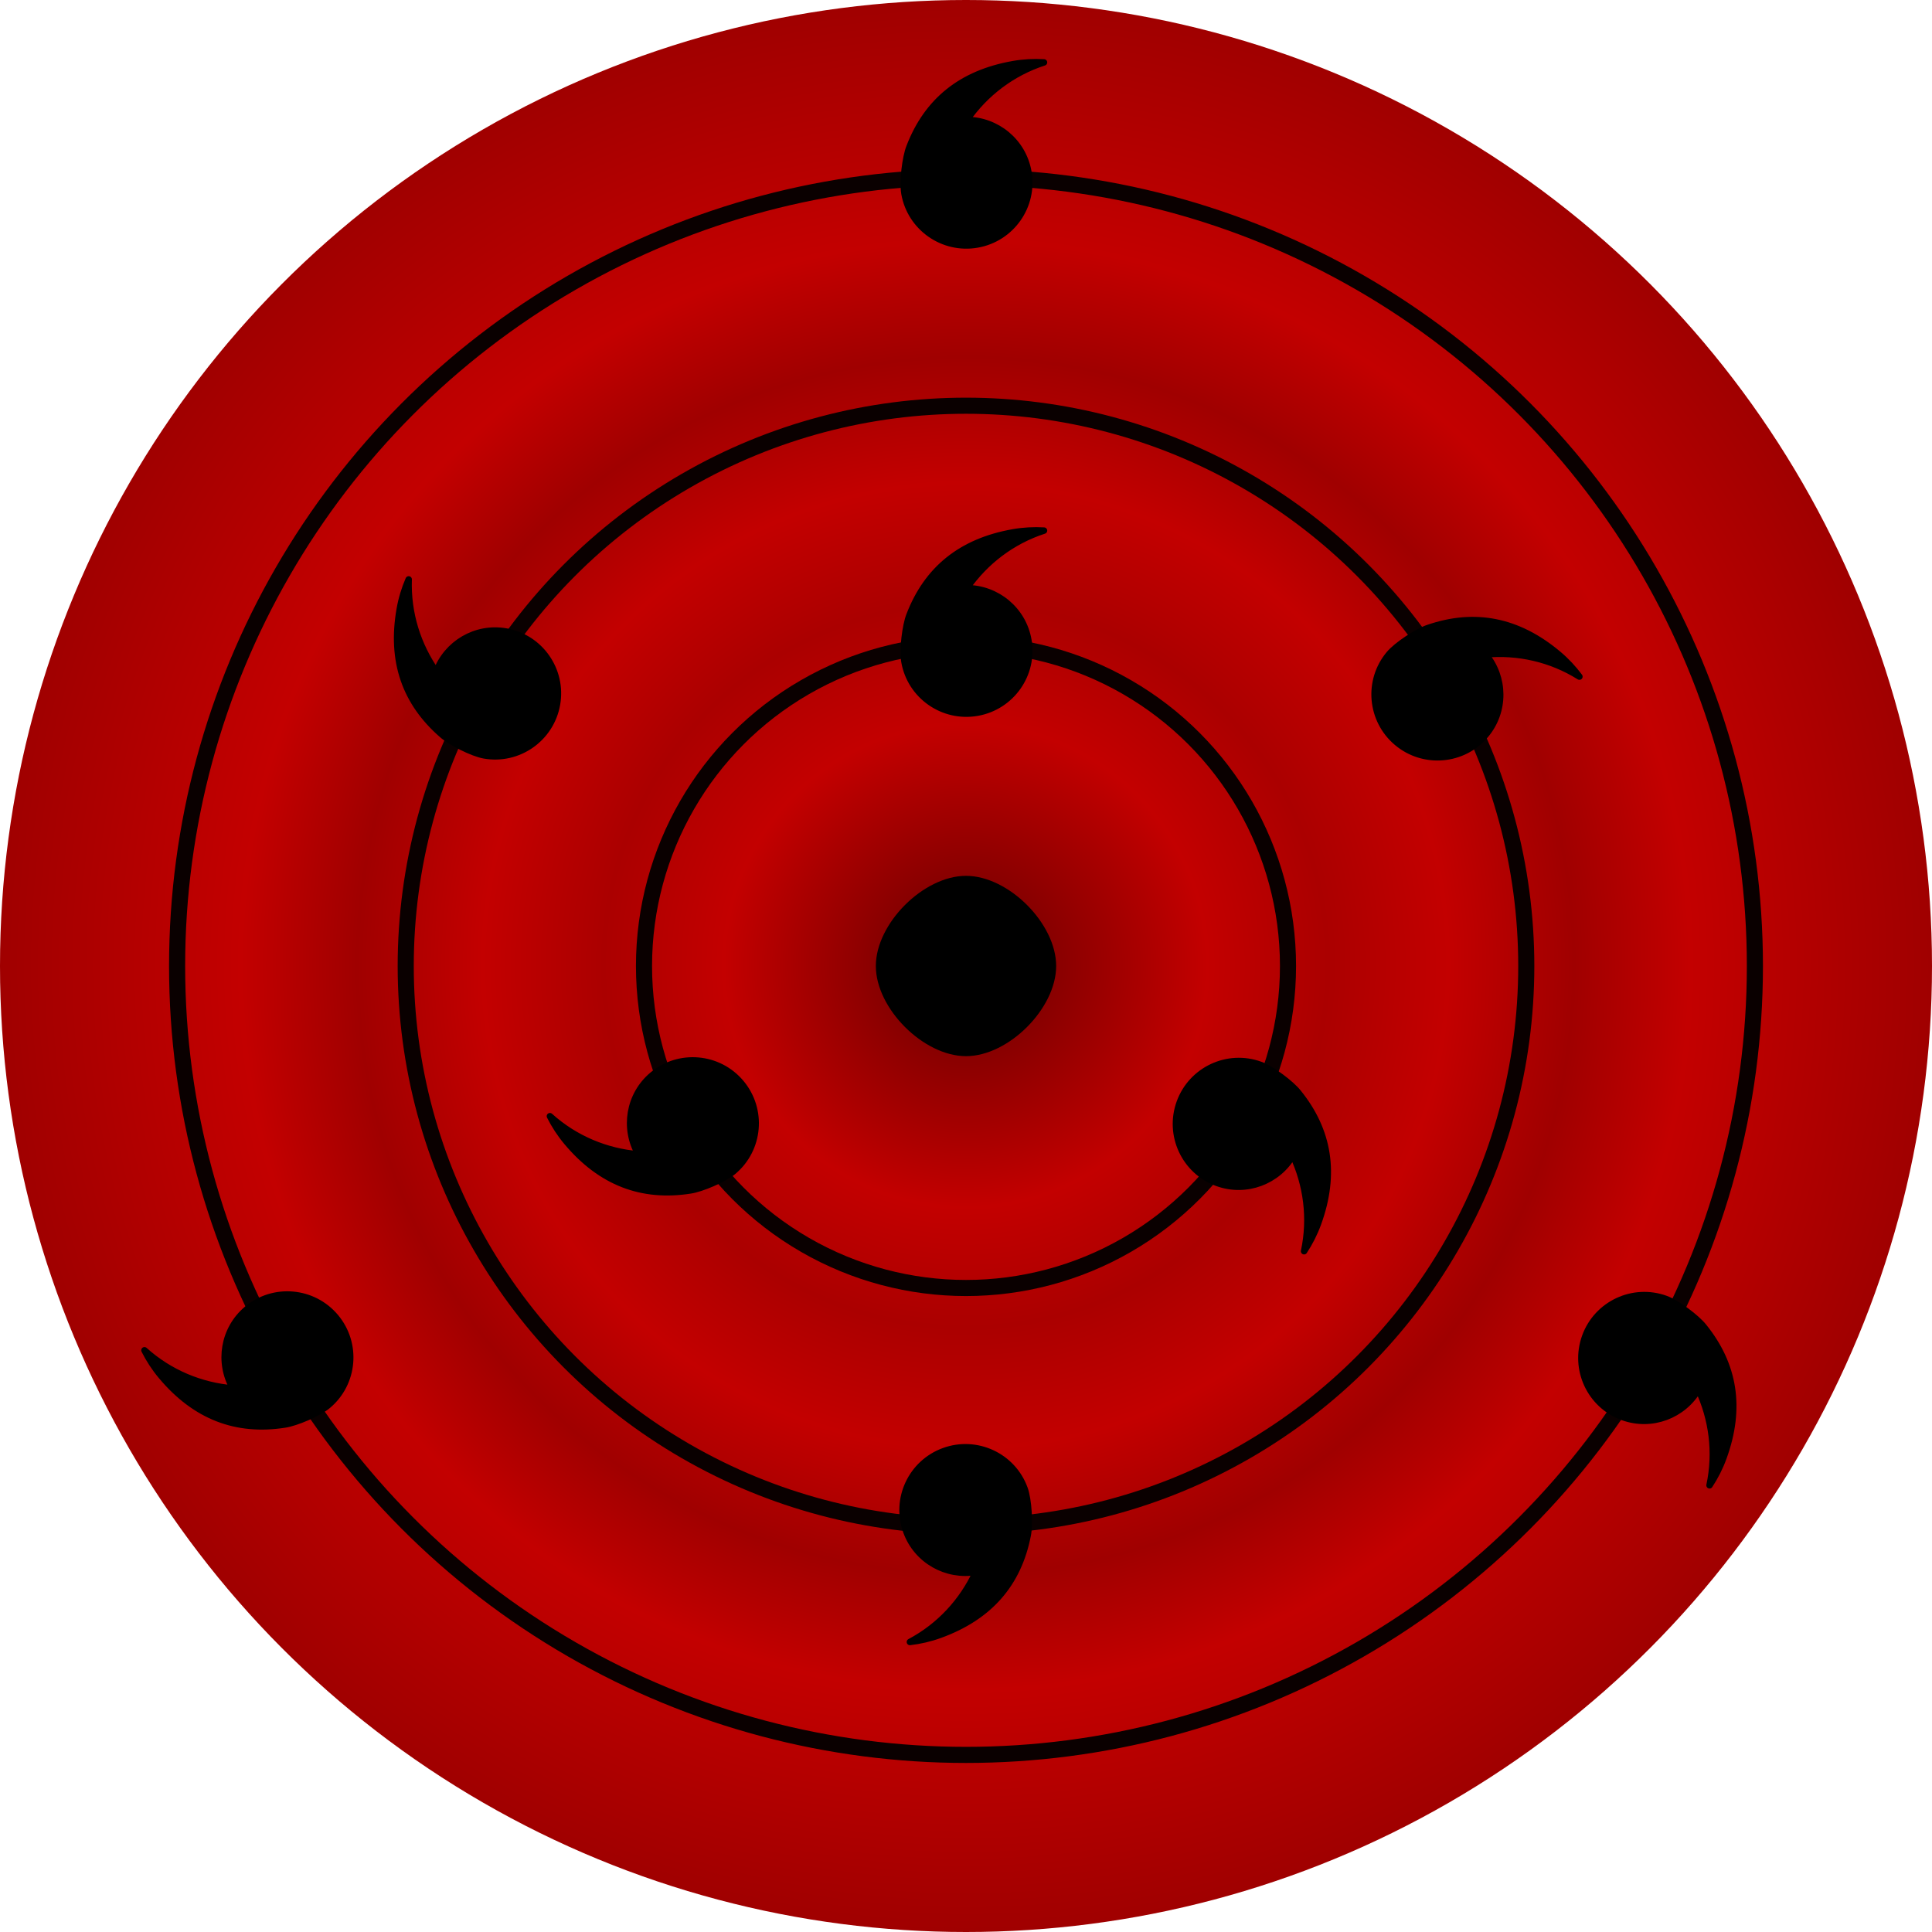 <?xml version="1.0" encoding="UTF-8" standalone="no"?>
<!-- Created with Inkscape (http://www.inkscape.org/) -->

<svg
   xmlns:dc="http://purl.org/dc/elements/1.1/"
   xmlns:cc="http://creativecommons.org/ns#"
   xmlns:rdf="http://www.w3.org/1999/02/22-rdf-syntax-ns#"
   xmlns:svg="http://www.w3.org/2000/svg"
   xmlns="http://www.w3.org/2000/svg"
   xmlns:xlink="http://www.w3.org/1999/xlink"
   xmlns:sodipodi="http://sodipodi.sourceforge.net/DTD/sodipodi-0.dtd"
   xmlns:inkscape="http://www.inkscape.org/namespaces/inkscape"
   id="svg2"
   sodipodi:version="0.32"
   inkscape:version="0.91 r13725"
   width="300"
   height="300"
   version="1.0"
   sodipodi:docname="Rinne_Sharingan.svg"
   inkscape:output_extension="org.inkscape.output.svg.inkscape">
  <defs
     id="defs5">
    <radialGradient
       id="fondo"
       r="147"
       gradientUnits="userSpaceOnUse"
       fy="150"
       fx="150"
       cy="150"
       cx="150"
       gradientTransform="matrix(1.02,0,0,1.02,-3.061,-3.061)">
      <stop
         id="fondo 7"
         offset="0"
         style="stop-color:#600;stop-opacity:1" />
      <stop
         offset="0.25"
         id="fondo 6"
         style="stop-color:#c30000;stop-opacity:1" />
      <stop
         id="fondo 5"
         offset="0.375"
         style="stop-color:#ab0000;stop-opacity:1" />
      <stop
         offset="0.5"
         id="fondo 4"
         style="stop-color:#c30000;stop-opacity:1" />
      <stop
         id="fondo 3"
         offset="0.63"
         style="stop-color:#a00000;stop-opacity:1" />
      <stop
         offset="0.75"
         id="fondo 2"
         style="stop-color:#c30000;stop-opacity:1" />
      <stop
         offset="1"
         id="fondo 1"
         style="stop-color:#a00000;stop-opacity:1" />
    </radialGradient>
  </defs>
  <sodipodi:namedview
     inkscape:window-height="657"
     inkscape:window-width="1280"
     inkscape:pageshadow="2"
     inkscape:pageopacity="0.0"
     guidetolerance="10.0"
     gridtolerance="10.0"
     objecttolerance="10.0"
     borderopacity="1.0"
     bordercolor="#666666"
     pagecolor="#ffffff"
     id="namedview4066"
     showgrid="false"
     inkscape:zoom="1.0619507"
     inkscape:cx="110.70005"
     inkscape:cy="161.9654"
     inkscape:window-x="-8"
     inkscape:window-y="-8"
     inkscape:current-layer="svg2"
     inkscape:window-maximized="1">
    <inkscape:grid
       type="xygrid"
       id="grid2605"
       visible="true"
       enabled="true" />
  </sodipodi:namedview>
  <circle
     id="base"
     cx="150"
     cy="150"
     r="150"
     style="fill:url(#fondo);stroke:#000000;stroke-width:0;stroke-miterlimit:4;stroke-dasharray:none" />
  <path
     style="fill:#000000"
     d="m 164,150 c 0,6.6 -7.4,14 -14,14 -6.6,0 -14,-7.4 -14,-14 0,-6.6 7.4,-14 14,-14 6.6,0 14,7.4 14,14 z"
     id="centro"
     inkscape:connector-curvature="0"
     sodipodi:nodetypes="aaaaa" />
  <g
     id="iris">
    <circle
       id="iris1"
       cx="150"
       cy="150"
       r="50"
       sodipodi:cx="150"
       sodipodi:cy="150"
       sodipodi:rx="50"
       sodipodi:ry="50"
       style="fill:none;stroke:#0a0000;stroke-width:2.5px;stroke-opacity:1" />
    <circle
       style="fill:none;stroke:#0a0000;stroke-width:2.5px;stroke-opacity:1"
       sodipodi:ry="87"
       sodipodi:rx="87"
       sodipodi:cy="150"
       sodipodi:cx="150"
       r="87"
       cy="150"
       cx="150"
       id="iris 2" />
    <circle
       id="iris 3"
       cx="150"
       cy="150"
       r="122.5"
       sodipodi:cx="150"
       sodipodi:cy="150"
       sodipodi:rx="122.5"
       sodipodi:ry="122.5"
       style="fill:none;stroke:#0a0000;stroke-width:2.5px;stroke-opacity:1" />
  </g>
  <g
     id="tomoe 1">
    <path
       style="fill:black;stroke:black;stroke-width:1;stroke-linejoin:round"
       d="m 157.305,82.668 c -8.085,1.426 -13.346,5.758 -16.072,12.83 -0.65,1.626 -1.115,5.413 -0.789,7.262 0.935,5.3 6.001,8.842 11.31,7.906 5.31,-0.936 8.859,-5.997 7.924,-11.298 -0.832,-4.717 -4.936,-8.024 -9.572,-8.038 2.86,-4.11 7.008,-7.32 12.005,-8.939 -1.574,-0.092 -3.187,-0.009 -4.806,0.276 z"
       id="tomoe 1a"
       inkscape:connector-curvature="0" />
    <use
       x="0"
       y="0"
       xlink:href="#tomoe 1a"
       id="tomoe 1b"
       width="300"
       height="300"
       transform="matrix(-0.5,0.866,-0.866,-0.5,354.904,95.096)" />
    <use
       transform="matrix(-0.5,-0.866,0.866,-0.5,95.096,354.904)"
       height="300"
       width="300"
       id="tomoe 1c"
       xlink:href="#tomoe 1a"
       y="0"
       x="0" />
  </g>
  <g
     id="tomoe 2">
    <path
       inkscape:connector-curvature="0"
       id="tomoe 2a"
       d="m 145.973,253.858 c 7.715,-2.808 12.144,-7.988 13.6,-15.426 0.358,-1.714 0.158,-5.525 -0.484,-7.289 -1.841,-5.057 -7.445,-7.666 -12.511,-5.822 -5.066,1.844 -7.683,7.445 -5.842,12.502 1.638,4.501 6.254,7.045 10.823,6.254 -2.103,4.544 -5.63,8.426 -10.27,10.888 1.566,-0.182 3.14,-0.544 4.685,-1.107 z"
       style="fill:black;stroke:black;stroke-width:1;stroke-linejoin:round" />
    <use
       x="0"
       y="0"
       xlink:href="#tomoe 2a"
       id="tomoe 2b"
       width="300"
       height="300"
       transform="matrix(-0.5,0.866,-0.866,-0.5,354.904,95.096)" />
    <use
       transform="matrix(-0.5,-0.866,0.866,-0.5,95.096,354.904)"
       height="300"
       width="300"
       id="tomoe 2c"
       xlink:href="#tomoe 2a"
       y="0"
       x="0" />
  </g>
  <g
     id="tomoe 3">
    <path
       inkscape:connector-curvature="0"
       id="tomoe 3a"
       d="m 157.305,9.967 c -8.085,1.426 -13.346,5.758 -16.072,12.83 -0.65,1.626 -1.115,5.413 -0.789,7.262 0.935,5.3 6.001,8.842 11.31,7.906 5.31,-0.936 8.859,-5.997 7.924,-11.298 -0.832,-4.717 -4.936,-8.024 -9.572,-8.038 2.86,-4.11 7.008,-7.32 12.005,-8.939 -1.574,-0.092 -3.187,-0.009 -4.806,0.276 z"
       style="fill:black;stroke:black;stroke-width:1;stroke-linejoin:round" />
    <use
       x="0"
       y="0"
       xlink:href="#tomoe 3a"
       id="tomoe 3b"
       width="300"
       height="300"
       transform="matrix(-0.5,0.866,-0.866,-0.5,354.904,95.096)" />
    <use
       transform="matrix(-0.5,-0.866,0.866,-0.5,95.096,354.904)"
       height="300"
       width="300"
       id="tomoe 3c"
       xlink:href="#tomoe 3a"
       y="0"
       x="0" />
  </g>
</svg>
